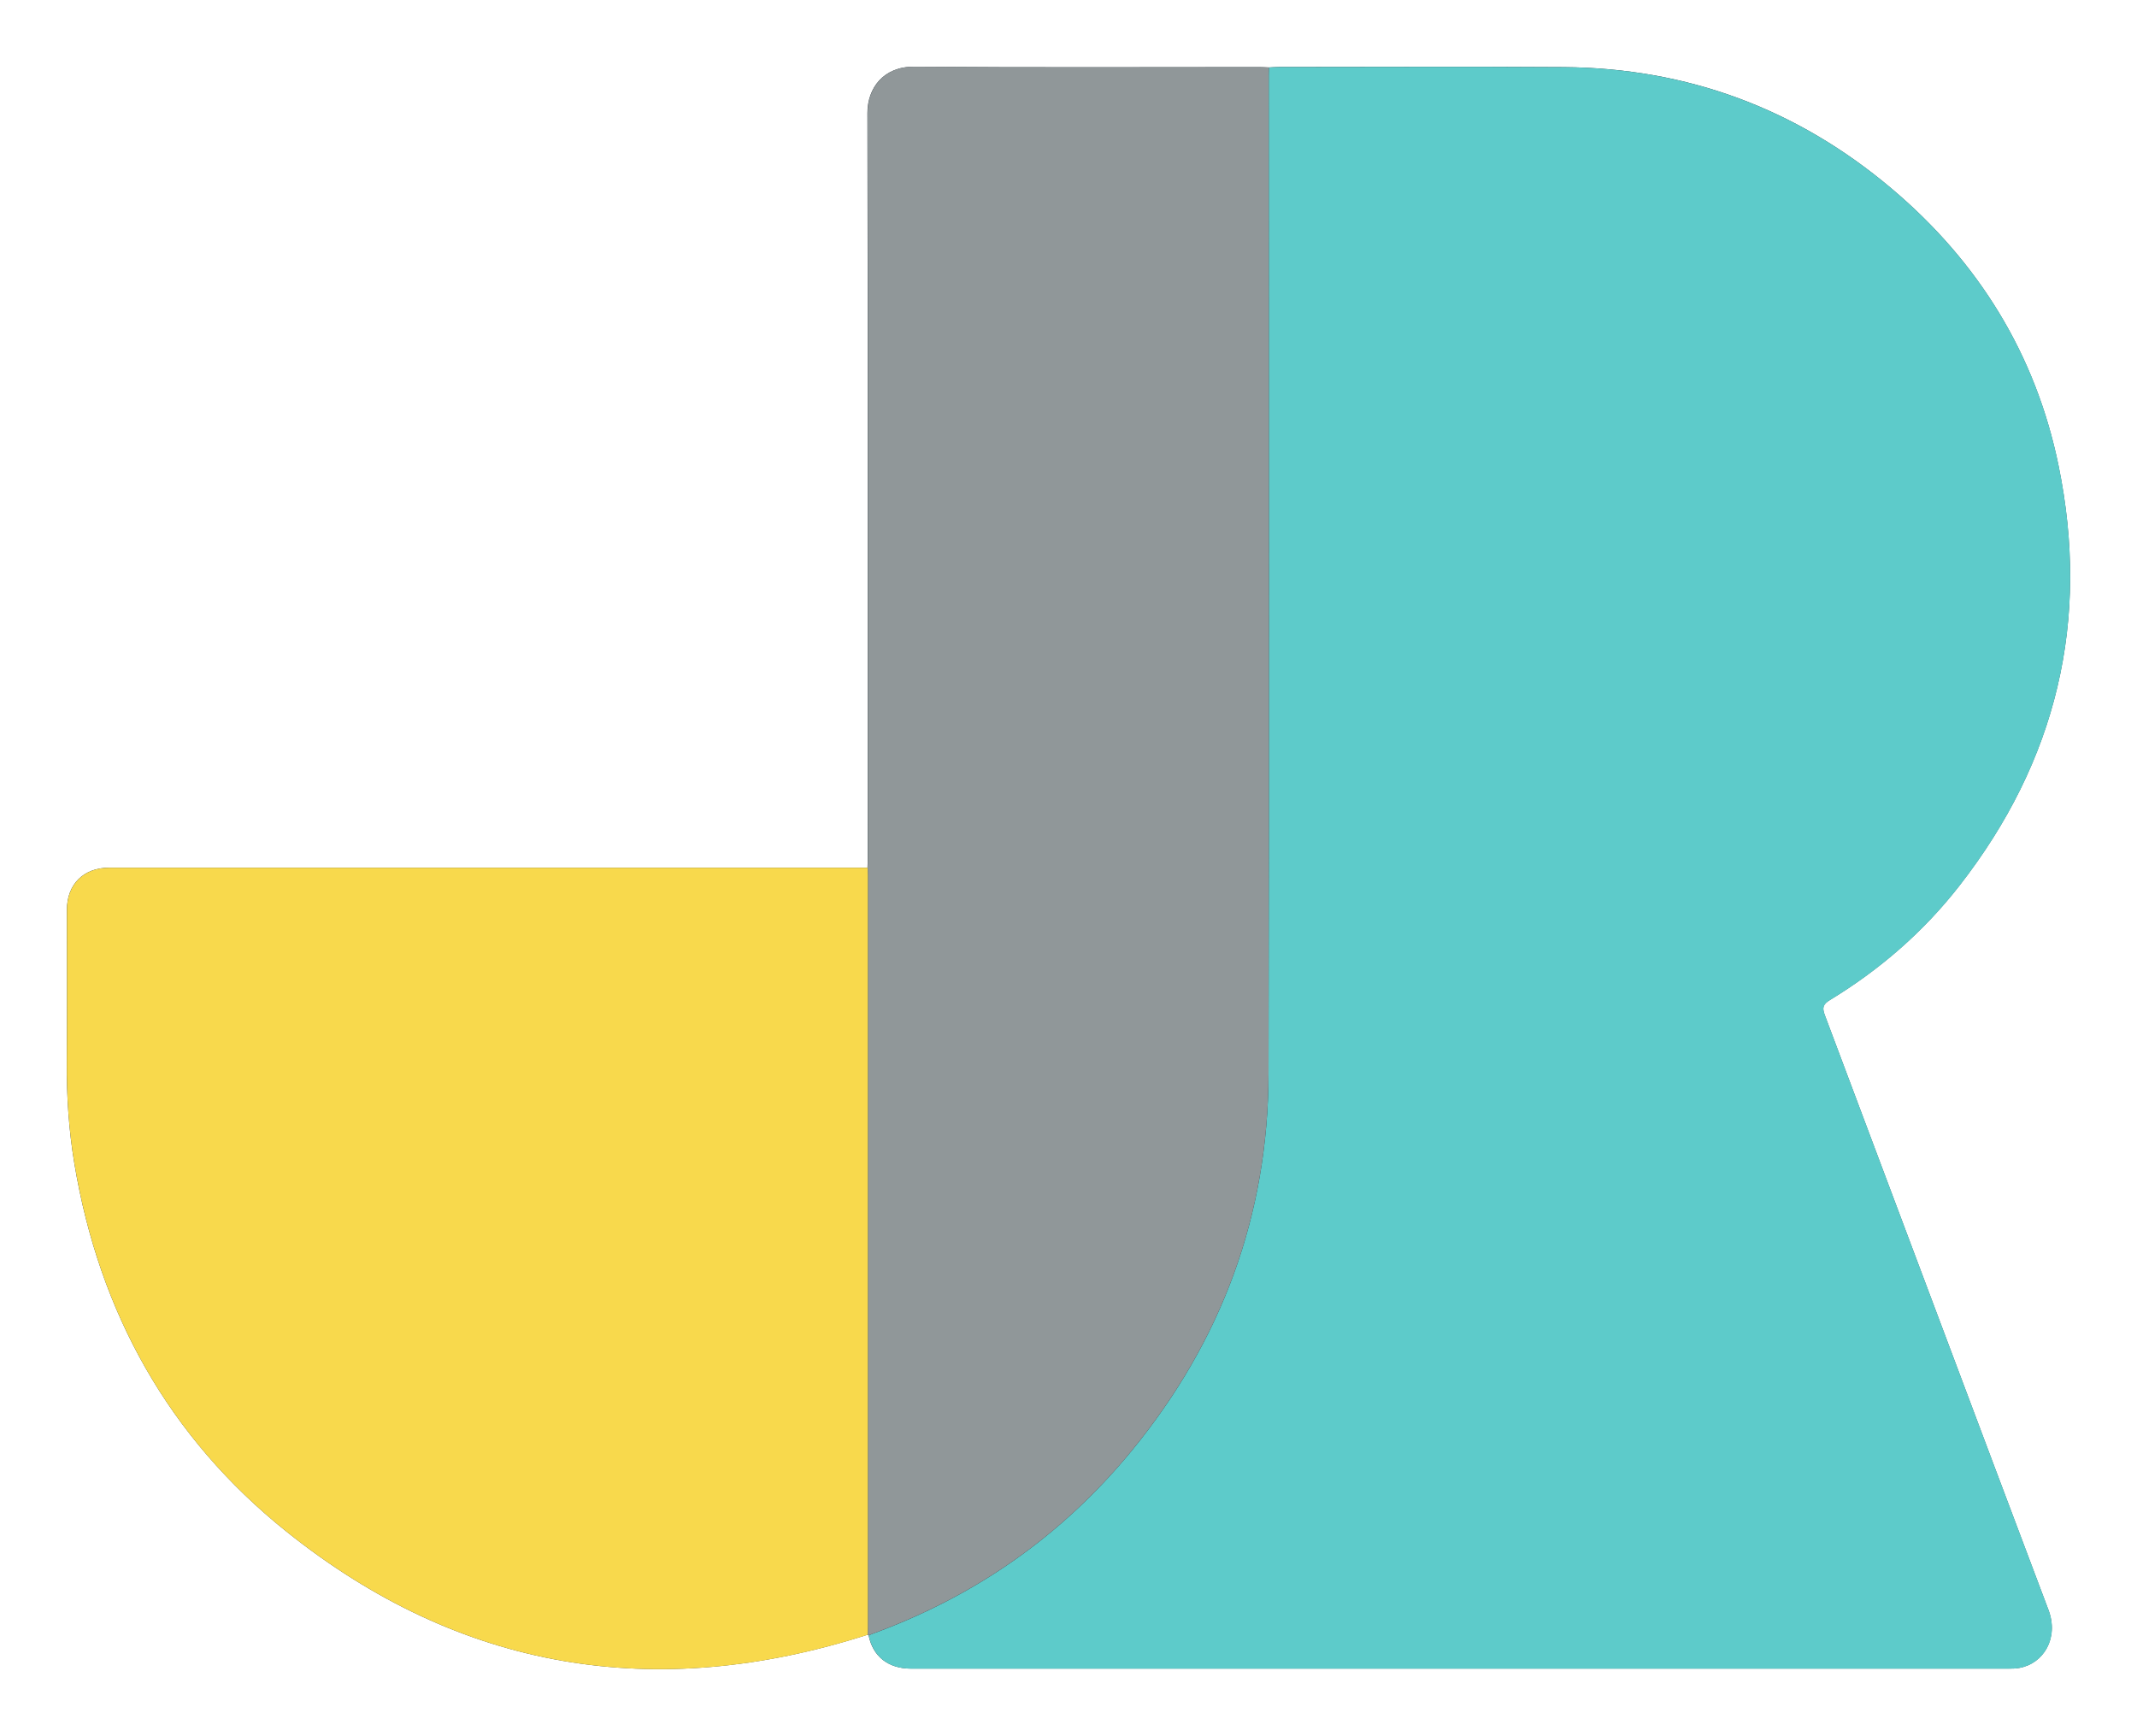 <?xml version="1.0" encoding="UTF-8"?>
<svg id="Layer_1" xmlns="http://www.w3.org/2000/svg" viewBox="0 0 320.03 259.98">
  <defs>
    <style>
      .cls-1 {
        fill: #f8d94c;
      }

      .cls-2 {
        fill: #5dcbca;
      }

      .cls-3 {
        fill: #29353b;
      }

      .cls-4 {
        fill: #909799;
      }
    </style>
  </defs>
  <path class="cls-3" d="M129.93,129.95c-37.87,0-75.73,0-113.6,0-3.81,0-6.31,2.49-6.31,6.29,0,7.59.04,15.19-.02,22.78-.04,5.13.3,10.21,1.14,15.27,3.73,22.3,14.13,40.96,31.74,55.07,26.06,20.87,55.3,25.65,87.05,15.46.04.04.1.07.15.09.63,3.17,2.94,4.99,6.35,4.99,54.79,0,109.59,0,164.38,0,.52,0,1.04-.01,1.55-.1,3.66-.63,6-4.46,4.4-8.7-11.21-29.68-22.32-59.41-33.5-89.1-.42-1.11-.25-1.62.78-2.24,7.48-4.55,14.02-10.22,19.4-17.13,14.57-18.69,19.6-39.73,14.83-62.92-3.43-16.7-12.02-30.53-25.02-41.49-14.14-11.93-30.56-18.04-49.1-18.17-14.2-.1-28.4-.02-42.6-.02-.52,0-1.03.05-1.55.07-.48-.02-.96-.05-1.43-.05-17.23,0-34.46.08-51.68-.06-4.56-.04-6.99,3.17-6.99,6.94.08,37.15.05,74.3.05,111.45,0,.52-.02,1.04-.04,1.56Z"/>
  <path class="cls-2" d="M190.02,10.11c.52-.03,1.03-.07,1.55-.07,14.2,0,28.4-.08,42.6.02,18.54.13,34.96,6.25,49.1,18.17,13,10.97,21.59,24.79,25.02,41.49,4.76,23.19-.27,44.23-14.83,62.92-5.38,6.91-11.92,12.58-19.4,17.13-1.02.62-1.19,1.13-.78,2.24,11.18,29.7,22.29,59.42,33.5,89.1,1.6,4.24-.74,8.07-4.4,8.7-.51.09-1.03.1-1.55.1-54.79,0-109.59,0-164.38,0-3.42,0-5.72-1.82-6.35-4.99.18-.08.37-.16.55-.23,15.44-5.64,28.46-14.76,38.87-27.47,13.41-16.38,20.41-35.21,20.45-56.4.1-49.83.03-99.67.03-149.5,0-.4.01-.8.02-1.2Z"/>
  <path class="cls-4" d="M190.02,10.11c0,.4-.02.8-.02,1.2,0,49.83.07,99.67-.03,149.5-.04,21.19-7.04,40.02-20.45,56.4-10.4,12.71-23.43,21.83-38.87,27.47-.19.07-.37.15-.55.23-.06-.02-.11-.05-.15-.09,0-.32.03-.64.03-.96,0-37.61,0-75.23,0-112.84,0-.36-.02-.72-.04-1.08.01-.52.04-1.04.04-1.56,0-37.15.03-74.3-.05-111.45,0-3.77,2.43-6.98,6.99-6.94,17.23.14,34.45.06,51.68.06.48,0,.96.03,1.43.05Z"/>
  <path class="cls-1" d="M129.93,129.95c.01.36.04.72.04,1.08,0,37.61,0,75.23,0,112.84,0,.32-.02.64-.03.96-31.75,10.19-60.99,5.4-87.05-15.46-17.62-14.11-28.01-32.77-31.74-55.07-.85-5.05-1.18-10.14-1.14-15.27.06-7.59.01-15.19.02-22.78,0-3.8,2.49-6.29,6.31-6.29,37.87,0,75.73,0,113.6,0Z"/>
</svg>